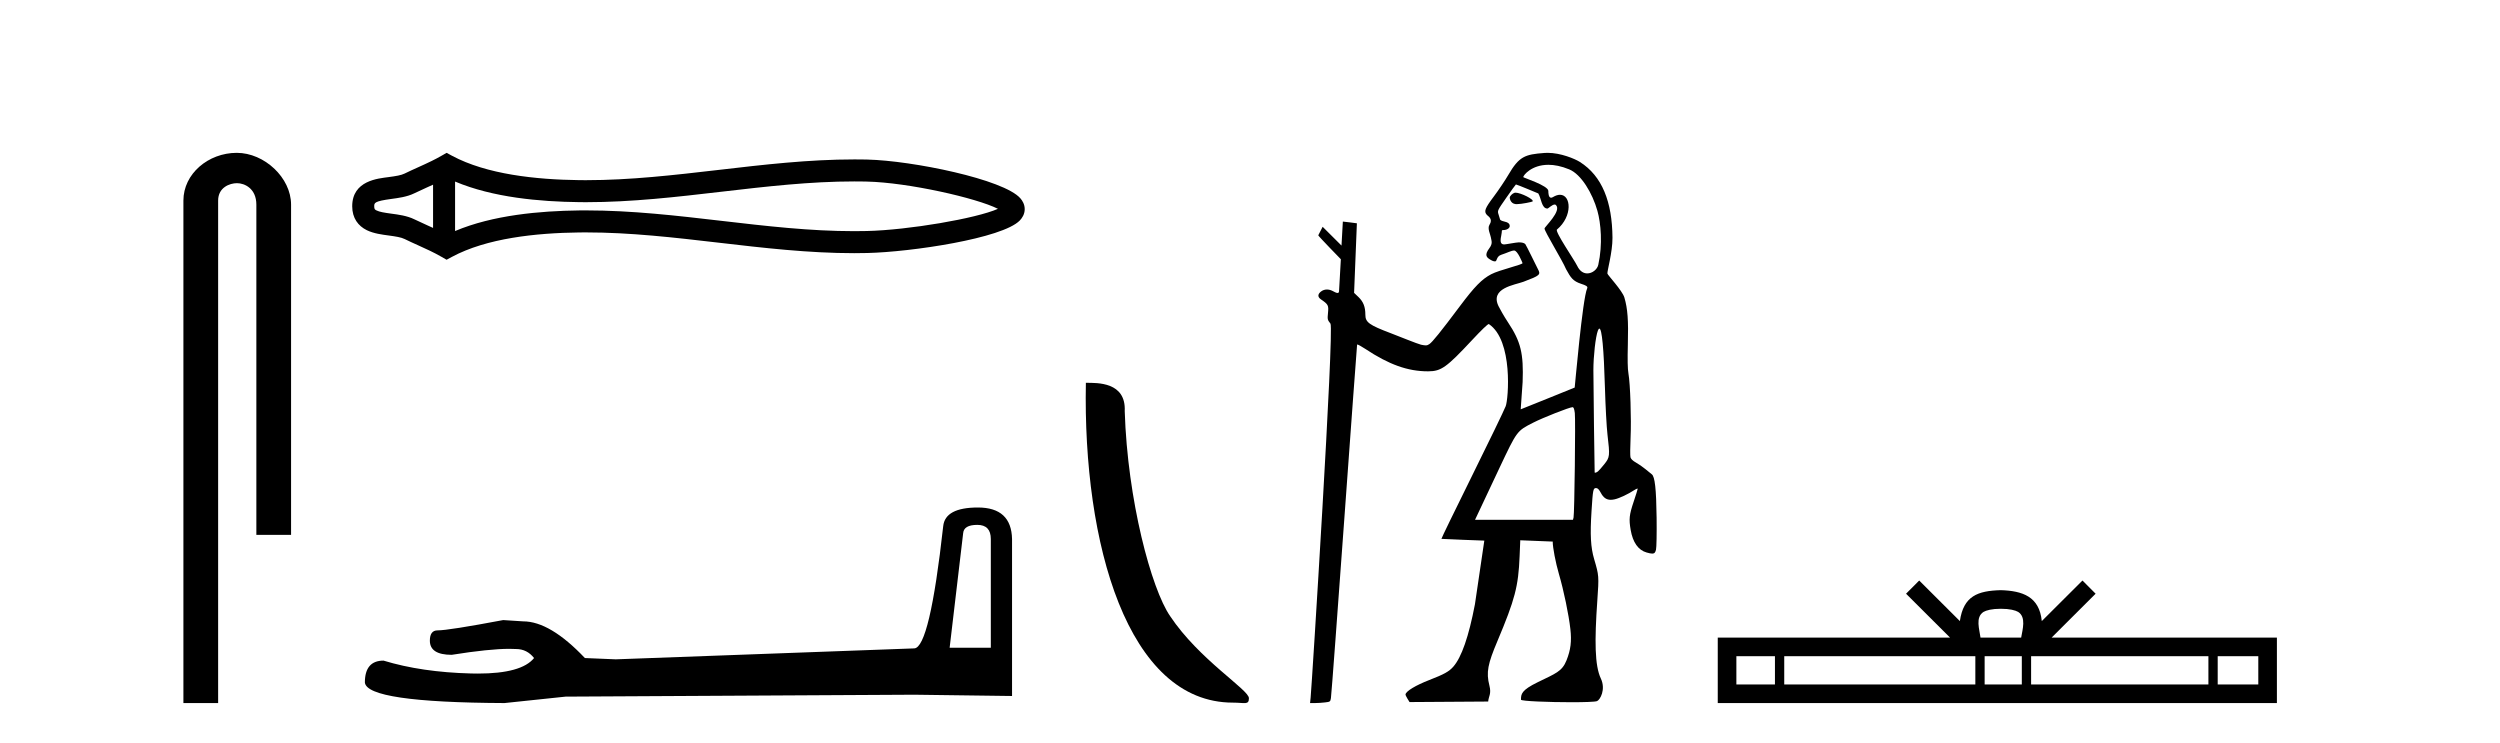 <?xml version='1.0' encoding='UTF-8' standalone='yes'?><svg xmlns='http://www.w3.org/2000/svg' xmlns:xlink='http://www.w3.org/1999/xlink' width='138.0' height='41.0' ><path d='M 13.069 8.437 C 11.5 8.437 10.124 9.591 10.124 11.072 L 10.124 38.809 L 12.041 38.809 L 12.041 11.072 C 12.041 10.346 12.68 10.111 13.081 10.111 C 13.502 10.111 14.151 10.406 14.151 11.296 L 14.151 29.526 L 16.067 29.526 L 16.067 11.296 C 16.067 9.813 14.598 8.437 13.069 8.437 Z' style='fill:#000000;stroke:none' /><path d='M 55.42 11.325 C 55.42 11.325 55.419 11.326 55.419 11.326 L 55.419 11.326 C 55.419 11.326 55.419 11.326 55.419 11.326 L 55.419 11.326 C 55.419 11.326 55.42 11.325 55.42 11.325 ZM 55.408 11.745 C 55.408 11.745 55.408 11.745 55.408 11.745 L 55.408 11.745 C 55.409 11.746 55.409 11.746 55.409 11.746 C 55.409 11.746 55.409 11.746 55.408 11.745 ZM 23.905 10.194 L 23.905 12.581 L 23.905 12.581 C 23.791 12.529 23.679 12.478 23.57 12.429 L 23.57 12.429 C 23.323 12.317 23.091 12.213 22.871 12.105 L 22.871 12.105 C 22.463 11.904 21.965 11.843 21.61 11.795 L 21.61 11.795 C 21.207 11.74 20.951 11.699 20.784 11.616 L 20.784 11.616 C 20.693 11.572 20.657 11.545 20.657 11.387 C 20.657 11.197 20.667 11.108 21.61 10.98 L 21.61 10.98 C 21.965 10.932 22.463 10.871 22.871 10.67 L 22.871 10.67 L 22.871 10.67 C 23.091 10.562 23.323 10.457 23.57 10.345 L 23.57 10.345 C 23.679 10.296 23.791 10.246 23.905 10.194 ZM 25.12 12.753 L 25.12 12.753 L 25.12 12.753 C 25.12 12.753 25.12 12.753 25.12 12.753 ZM 47.148 10.015 C 47.273 10.015 47.398 10.015 47.523 10.017 L 47.523 10.017 C 47.633 10.018 47.743 10.02 47.853 10.023 L 47.853 10.023 C 50.138 10.076 53.902 10.928 55.087 11.527 L 55.087 11.527 C 53.885 12.06 50.156 12.698 47.853 12.752 L 47.853 12.752 L 47.853 12.752 C 47.618 12.757 47.383 12.76 47.148 12.76 C 44.722 12.76 42.296 12.479 39.827 12.191 L 39.827 12.191 C 37.37 11.905 34.871 11.614 32.353 11.614 C 32.223 11.614 32.094 11.615 31.964 11.616 L 31.964 11.616 C 29.799 11.643 27.209 11.871 25.12 12.753 L 25.12 12.753 L 25.12 10.022 L 25.12 10.022 C 27.209 10.903 29.799 11.132 31.964 11.158 L 31.964 11.158 L 31.964 11.158 C 32.094 11.16 32.223 11.161 32.353 11.161 C 34.871 11.161 37.37 10.869 39.827 10.583 C 42.295 10.296 44.721 10.015 47.148 10.015 ZM 24.652 8.437 L 24.359 8.605 C 24.187 8.704 24.011 8.796 23.83 8.885 L 23.83 8.885 C 23.58 9.008 23.328 9.122 23.071 9.238 L 23.071 9.238 C 22.827 9.348 22.576 9.461 22.335 9.58 L 22.335 9.58 L 22.335 9.58 C 22.14 9.676 21.859 9.721 21.447 9.776 L 21.447 9.776 C 20.888 9.852 19.442 9.959 19.442 11.387 C 19.442 12.046 19.777 12.475 20.247 12.706 L 20.247 12.706 C 20.63 12.894 21.107 12.952 21.447 12.998 L 21.447 12.998 C 21.859 13.054 22.14 13.098 22.335 13.194 L 22.335 13.194 L 22.335 13.194 C 22.576 13.313 22.827 13.426 23.071 13.536 L 23.071 13.536 C 23.516 13.737 23.946 13.932 24.359 14.17 L 24.652 14.338 L 24.949 14.178 C 26.865 13.149 29.575 12.86 31.979 12.831 L 31.979 12.831 L 31.979 12.831 C 32.104 12.829 32.229 12.829 32.354 12.829 C 34.787 12.829 37.217 13.111 39.687 13.398 L 39.687 13.398 C 42.142 13.684 44.637 13.975 47.15 13.975 C 47.394 13.975 47.637 13.972 47.881 13.966 L 47.881 13.966 C 50.299 13.909 55.335 13.162 56.293 12.17 L 56.293 12.17 C 56.415 12.043 56.564 11.832 56.564 11.544 C 56.564 11.278 56.435 11.075 56.326 10.949 L 56.326 10.949 C 55.41 9.894 50.347 8.866 47.881 8.808 L 47.881 8.808 L 47.881 8.808 C 47.767 8.806 47.652 8.804 47.538 8.802 L 47.538 8.802 C 47.408 8.801 47.279 8.8 47.15 8.8 C 44.638 8.8 42.142 9.091 39.687 9.377 C 37.217 9.664 34.787 9.946 32.354 9.946 C 32.229 9.946 32.104 9.945 31.979 9.944 L 31.979 9.944 C 29.575 9.914 26.865 9.625 24.949 8.597 L 24.652 8.437 Z' style='fill:#000000;stroke:none' /><path d='M 53.947 28.973 Q 54.693 28.973 54.693 29.754 L 54.693 35.755 L 52.42 35.755 L 53.166 29.435 Q 53.202 28.973 53.947 28.973 ZM 53.983 28.014 Q 52.172 28.014 52.065 29.044 Q 51.32 35.755 50.467 35.791 L 33.99 36.395 L 32.286 36.324 Q 30.368 34.299 28.877 34.299 Q 28.344 34.264 27.776 34.228 Q 24.758 34.797 24.154 34.797 Q 23.728 34.797 23.728 35.365 Q 23.728 36.146 24.935 36.146 Q 27.008 35.816 28.116 35.816 Q 28.317 35.816 28.486 35.826 Q 29.09 35.826 29.48 36.324 Q 28.788 37.181 26.381 37.181 Q 26.196 37.181 26 37.176 Q 23.266 37.105 21.171 36.466 Q 20.141 36.466 20.141 37.673 Q 20.248 38.774 27.847 38.809 L 31.221 38.454 L 50.467 38.348 L 55.865 38.419 L 55.865 29.754 Q 55.829 28.014 53.983 28.014 Z' style='fill:#000000;stroke:none' /><path d='M 68.056 38.785 C 68.71 38.785 68.941 38.932 68.94 38.539 C 68.94 38.071 66.194 36.418 64.587 34.004 C 63.555 32.504 62.238 27.607 62.085 22.695 C 62.162 21.083 60.58 21.132 59.94 21.132 C 59.769 30.016 62.243 38.785 68.056 38.785 Z' style='fill:#000000;stroke:none' /><path d='M 83.657 10.635 C 83.634 10.635 83.615 10.638 83.599 10.643 C 83.48 10.681 83.342 10.821 83.338 10.907 C 83.337 10.932 83.365 11.24 83.669 11.267 C 83.685 11.269 83.703 11.269 83.723 11.269 C 83.992 11.269 84.574 11.145 84.598 11.121 C 84.706 11.013 83.942 10.635 83.657 10.635 ZM 85.473 9.097 C 85.797 9.097 86.179 9.167 86.622 9.35 C 87.284 9.623 87.903 10.665 88.177 11.638 C 88.366 12.311 88.478 13.481 88.225 14.618 C 88.17 14.868 87.9 15.092 87.617 15.092 C 87.416 15.092 87.208 14.979 87.065 14.682 C 86.897 14.333 85.817 12.78 85.945 12.671 C 86.82 11.933 86.729 10.752 86.111 10.752 C 85.999 10.752 85.87 10.791 85.725 10.878 C 85.684 10.903 85.649 10.914 85.62 10.914 C 85.473 10.914 85.468 10.638 85.468 10.54 C 85.468 10.244 84.083 9.81 84.083 9.777 C 84.083 9.682 84.532 9.097 85.473 9.097 ZM 83.68 10.182 C 83.732 10.182 84.914 10.678 84.914 10.678 C 85.082 10.956 85.093 11.512 85.418 11.512 C 85.471 11.512 85.678 11.29 85.816 11.29 C 85.843 11.29 85.867 11.298 85.887 11.318 C 86.219 11.643 85.258 12.523 85.258 12.615 C 85.258 12.779 86.24 14.363 86.447 14.86 C 86.704 15.328 86.823 15.518 87.284 15.669 C 87.515 15.744 87.664 15.803 87.614 15.912 C 87.352 16.474 86.932 21.383 86.923 21.393 C 86.914 21.403 83.943 22.595 83.943 22.595 L 84.049 21.092 C 84.108 19.51 83.948 18.854 83.243 17.795 C 83.003 17.434 82.79 17.039 82.735 16.932 C 82.2 15.899 83.626 15.73 84.099 15.552 C 85.006 15.21 85.061 15.162 84.893 14.855 C 84.848 14.773 84.246 13.531 84.198 13.476 C 84.14 13.411 84.014 13.378 83.841 13.378 C 83.7 13.378 83.119 13.493 83.038 13.493 C 82.861 13.493 82.784 13.39 82.866 13.021 C 82.932 12.723 82.857 12.699 82.984 12.699 C 83.177 12.699 83.337 12.599 83.337 12.478 C 83.337 12.344 83.242 12.27 83.008 12.22 C 82.905 12.198 82.813 12.15 82.804 12.115 C 82.795 12.079 82.757 11.954 82.72 11.839 C 82.652 11.628 82.652 11.628 83.145 10.918 C 83.417 10.527 83.657 10.196 83.678 10.183 C 83.679 10.182 83.679 10.182 83.68 10.182 ZM 88.285 18.139 C 88.426 18.139 88.53 19.236 88.593 21.411 C 88.622 22.426 88.685 23.583 88.732 23.983 C 88.872 25.168 88.864 25.241 88.557 25.625 C 88.413 25.805 88.256 25.984 88.207 26.023 C 88.151 26.067 88.087 26.095 88.052 26.095 C 88.037 26.095 88.027 26.09 88.025 26.079 C 88.017 26.03 87.956 21.11 87.955 20.442 C 87.954 19.664 88.076 18.585 88.202 18.253 C 88.231 18.177 88.258 18.139 88.285 18.139 ZM 86.804 22.476 C 86.865 22.476 86.9 22.568 86.93 22.801 C 86.974 23.156 86.911 28.359 86.86 28.566 L 86.828 28.693 L 81.422 28.693 L 82.766 25.839 C 83.742 23.775 83.729 23.792 84.626 23.334 C 85.17 23.055 86.641 22.476 86.804 22.476 ZM 85.432 8.437 C 85.373 8.437 85.315 8.439 85.258 8.443 C 84.171 8.523 83.856 8.631 83.257 9.659 C 83.081 9.961 82.722 10.495 82.459 10.846 C 81.961 11.51 81.901 11.671 82.079 11.867 C 82.145 11.939 82.431 12.082 82.219 12.408 C 82.089 12.608 82.275 12.956 82.294 13.097 C 82.319 13.281 82.422 13.423 82.211 13.702 C 81.931 14.073 82.064 14.203 82.22 14.305 C 82.345 14.385 82.434 14.429 82.525 14.429 C 82.653 14.429 82.582 14.156 82.871 14.063 C 83.208 13.954 83.425 13.829 83.583 13.829 C 83.77 13.829 84.023 14.467 84.044 14.522 C 84.078 14.606 82.771 14.896 82.311 15.139 C 81.794 15.413 81.399 15.817 80.585 16.902 C 79.525 18.318 79.067 18.886 78.897 18.997 C 78.827 19.043 78.777 19.065 78.698 19.065 C 78.636 19.065 78.557 19.052 78.438 19.027 C 78.265 18.991 77.107 18.52 76.781 18.397 C 75.571 17.939 75.368 17.791 75.368 17.373 C 75.368 16.939 75.257 16.656 74.988 16.397 L 74.746 16.166 L 74.9 12.326 C 74.891 12.317 74.125 12.231 74.125 12.231 L 74.051 13.556 L 73.01 12.519 L 72.768 12.989 C 72.768 13.033 74.015 14.31 74.015 14.31 L 73.915 16.075 C 73.911 16.146 73.879 16.172 73.833 16.172 C 73.761 16.172 73.654 16.111 73.559 16.061 C 73.455 16.008 73.349 15.981 73.248 15.981 C 73.127 15.981 73.013 16.019 72.917 16.094 C 72.728 16.243 72.728 16.396 72.916 16.525 C 73.319 16.802 73.347 16.855 73.306 17.266 C 73.27 17.631 73.275 17.654 73.442 17.865 C 73.653 18.13 72.409 37.918 72.346 38.513 L 72.315 38.809 L 72.584 38.809 C 72.732 38.809 72.984 38.793 73.144 38.773 C 73.426 38.74 73.435 38.732 73.467 38.534 C 73.532 38.119 74.894 19.04 74.912 19.018 C 74.913 19.017 74.916 19.016 74.92 19.016 C 74.964 19.016 75.154 19.119 75.368 19.261 C 76.671 20.126 77.708 20.497 78.821 20.497 C 78.827 20.497 78.832 20.497 78.837 20.497 C 79.554 20.495 79.847 20.286 81.272 18.758 C 81.775 18.219 82.12 17.887 82.181 17.887 C 82.183 17.887 82.185 17.888 82.187 17.889 C 83.533 18.794 83.265 22.036 83.115 22.421 C 83.025 22.654 82.184 24.392 81.247 26.284 C 80.311 28.175 79.554 29.733 79.566 29.745 C 79.577 29.756 81.934 29.842 81.934 29.842 L 81.416 33.359 C 81.074 35.142 80.679 36.281 80.221 36.803 C 79.986 37.07 79.715 37.22 78.9 37.536 C 78.147 37.828 77.609 38.153 77.584 38.332 C 77.574 38.396 77.807 38.754 77.807 38.754 L 82.148 38.725 C 82.17 38.432 82.334 38.309 82.216 37.847 C 82.026 37.108 82.129 36.643 82.657 35.39 C 83.626 33.088 83.814 32.372 83.882 30.713 L 83.919 29.823 L 85.71 29.895 C 85.71 30.227 85.868 31.052 86.053 31.686 C 86.32 32.598 86.595 33.925 86.685 34.726 C 86.761 35.403 86.702 35.876 86.47 36.456 C 86.226 37.067 85.871 37.175 84.881 37.659 C 83.977 38.1 83.959 38.312 83.958 38.623 C 83.958 38.706 85.531 38.763 86.755 38.763 C 87.456 38.763 88.042 38.744 88.154 38.702 C 88.323 38.638 88.654 38.061 88.366 37.453 C 88.028 36.737 88.016 35.38 88.172 33.151 C 88.266 31.803 88.264 31.769 87.998 30.866 C 87.806 30.216 87.768 29.524 87.852 28.213 C 87.928 27.015 87.943 26.941 88.105 26.941 C 88.191 26.941 88.265 27.017 88.365 27.203 C 88.505 27.468 88.671 27.589 88.914 27.589 C 88.98 27.589 89.053 27.58 89.132 27.562 C 89.392 27.504 89.874 27.277 90.217 27.051 C 90.293 27.001 90.359 26.97 90.387 26.97 C 90.396 26.97 90.401 26.974 90.401 26.981 C 90.401 27.008 90.299 27.334 90.175 27.704 C 89.934 28.422 89.91 28.653 90.013 29.254 C 90.131 29.941 90.435 30.371 90.894 30.498 C 91.034 30.537 91.133 30.559 91.205 30.559 C 91.329 30.559 91.373 30.495 91.411 30.346 C 91.441 30.228 91.456 29.447 91.445 28.58 C 91.425 26.987 91.35 26.309 91.179 26.181 C 91.136 26.148 90.978 26.02 90.828 25.896 C 90.677 25.771 90.439 25.606 90.297 25.528 C 90.131 25.437 90.027 25.336 90.002 25.242 C 89.981 25.162 89.984 24.679 90.008 24.168 C 90.056 23.137 89.991 21.179 89.889 20.611 C 89.845 20.365 89.835 19.844 89.857 19.029 C 89.894 17.676 89.847 17.036 89.665 16.421 C 89.553 16.043 88.752 15.192 88.73 15.104 C 88.702 14.995 89.016 13.917 89.009 13.123 C 88.993 11.144 88.441 9.719 87.21 8.94 C 86.93 8.763 86.147 8.437 85.432 8.437 Z' style='fill:#000000;stroke:none' /><path d='M 110.446 33.604 C 110.946 33.604 111.248 33.689 111.403 33.778 C 111.858 34.068 111.641 34.761 111.568 35.195 L 109.324 35.195 C 109.27 34.752 109.025 34.076 109.489 33.778 C 109.644 33.689 109.945 33.604 110.446 33.604 ZM 97.977 36.222 L 97.977 37.782 L 95.848 37.782 L 95.848 36.222 ZM 109.039 36.222 L 109.039 37.782 L 98.49 37.782 L 98.49 36.222 ZM 111.604 36.222 L 111.604 37.782 L 109.552 37.782 L 109.552 36.222 ZM 121.904 36.222 L 121.904 37.782 L 112.117 37.782 L 112.117 36.222 ZM 124.658 36.222 L 124.658 37.782 L 122.417 37.782 L 122.417 36.222 ZM 105.94 32.045 L 105.214 32.773 L 107.642 35.195 L 94.82 35.195 L 94.82 38.809 L 125.685 38.809 L 125.685 35.195 L 113.25 35.195 L 115.678 32.773 L 114.952 32.045 L 112.707 34.284 C 112.572 32.927 111.642 32.615 110.446 32.577 C 109.168 32.611 108.384 32.9 108.185 34.284 L 105.94 32.045 Z' style='fill:#000000;stroke:none' /></svg>